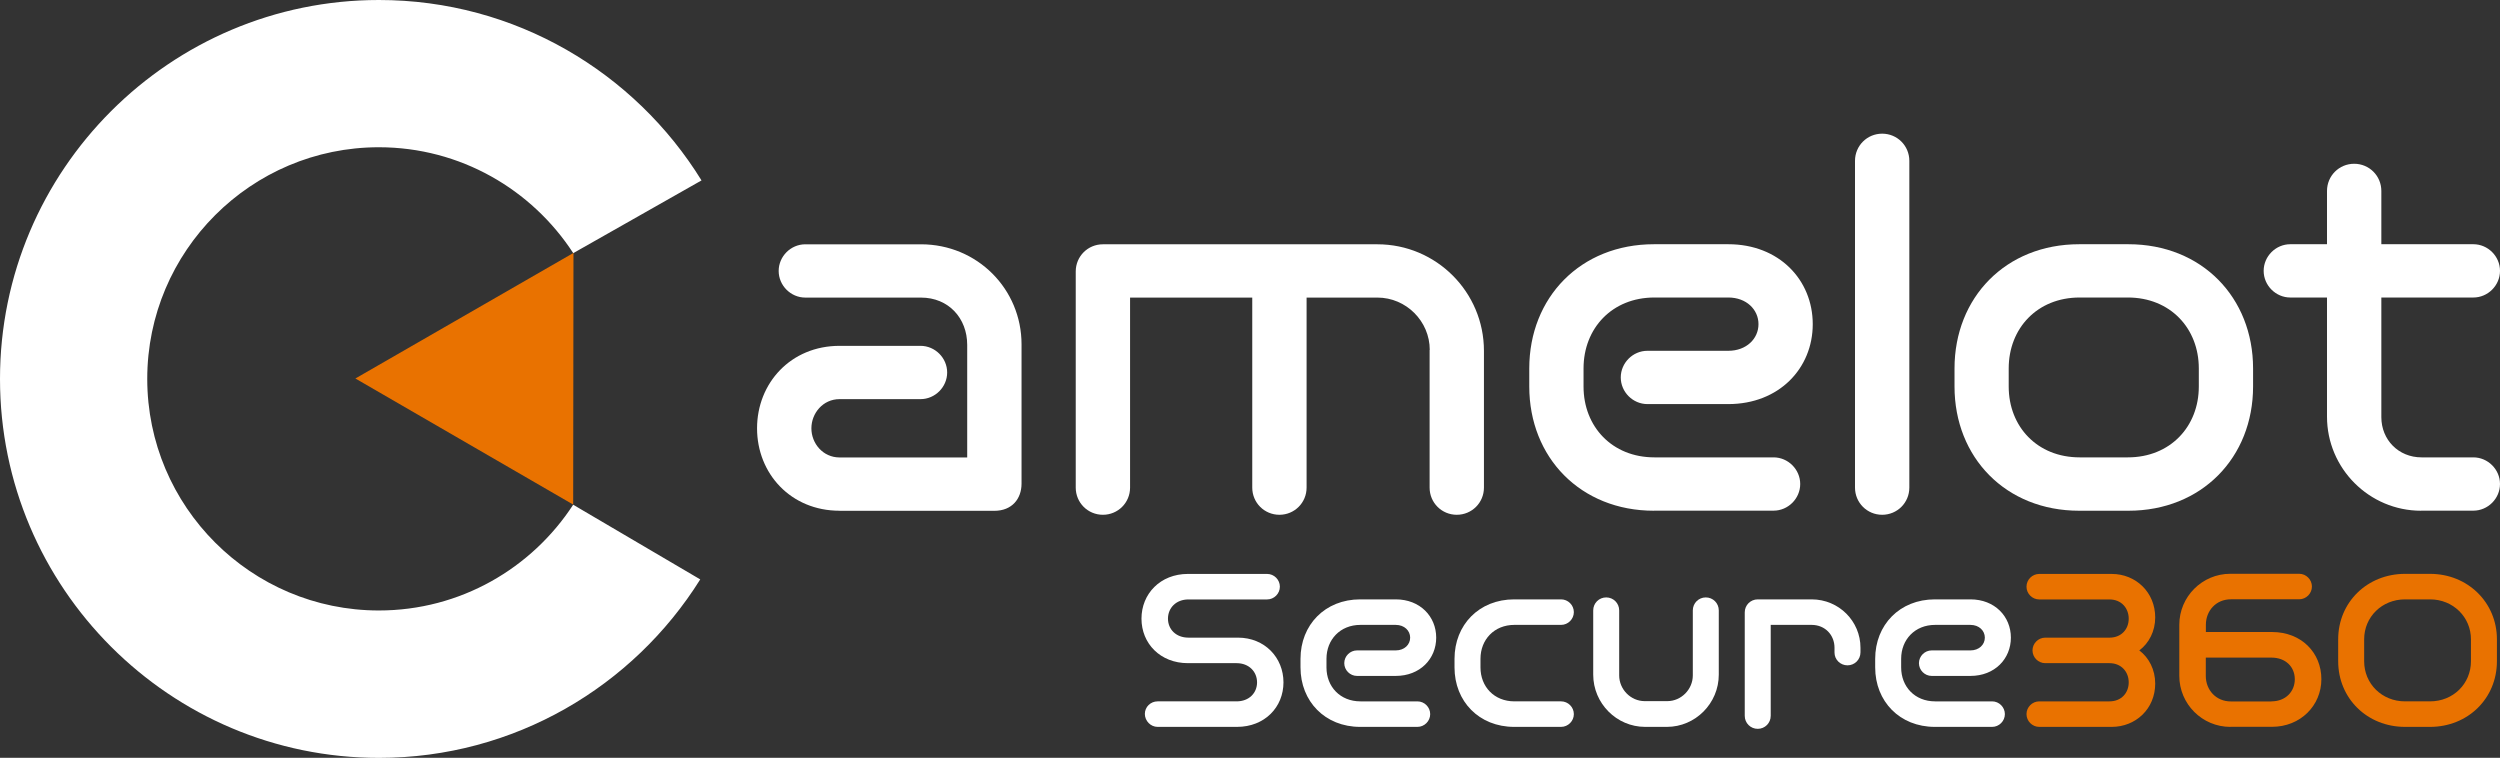 <?xml version="1.0" encoding="UTF-8"?><svg id="Layer_2" xmlns="http://www.w3.org/2000/svg" viewBox="0 0 333.1 100.97"><rect x="0" y="0" width="333.1" height="100.97" fill="#333333" stroke="none"/><defs><style>.cls-1{fill:#e97200;}.cls-2{fill:#fff;}</style></defs><g id="FULL_COLOR"><g id="Full_Color_-wht"><g><path class="cls-2" d="M76.37,67.25c-5.51,8.47-15.05,14.09-25.89,14.09-17.02,0-30.86-13.84-30.86-30.86s13.84-30.86,30.86-30.86c10.84,0,20.39,5.63,25.9,14.11l17.09-9.69C84.58,9.63,68.64,0,50.49,0,22.65,0,0,22.65,0,50.49s22.65,50.49,50.49,50.49c18.04,0,33.88-9.51,42.81-23.78l-16.93-9.95Z"/><polygon class="cls-1" points="47.35 50.43 76.37 67.23 76.41 33.7 47.35 50.43"/></g><g><path class="cls-2" d="M154.24,96.85c-.93,0-1.7-.8-1.7-1.73s.77-1.67,1.7-1.67h10.52c1.67,0,2.73-1.12,2.73-2.53s-1.06-2.56-2.73-2.56h-6.48c-3.69,0-6.19-2.63-6.19-5.93s2.5-5.96,6.19-5.96h10.55c.93,0,1.7,.77,1.7,1.7s-.77,1.7-1.7,1.7h-10.48c-1.67,0-2.73,1.15-2.73,2.56s1.06,2.53,2.73,2.53h6.6c3.56,0,6.06,2.66,6.06,5.96s-2.5,5.93-6.19,5.93h-10.58Z"/><path class="cls-2" d="M181.23,96.85c-4.68,0-7.95-3.4-7.95-7.92v-1.15c0-4.52,3.27-7.92,7.95-7.92h4.74c3.24,0,5.39,2.28,5.39,5.1s-2.15,5.1-5.39,5.1h-5.16c-.93,0-1.7-.77-1.7-1.7s.77-1.7,1.7-1.7h5.16c1.15,0,1.92-.77,1.92-1.7s-.77-1.7-1.92-1.7h-4.71c-2.69,0-4.52,1.96-4.52,4.52v1.15c0,2.57,1.83,4.52,4.52,4.52h7.6c.93,0,1.7,.77,1.7,1.7s-.77,1.7-1.7,1.7h-7.63Z"/><path class="cls-2" d="M201.75,96.85c-4.68,0-7.95-3.4-7.95-7.92v-1.15c0-4.52,3.27-7.92,7.95-7.92h6.25c.93,0,1.7,.77,1.7,1.7s-.77,1.7-1.7,1.7h-6.22c-2.69,0-4.52,1.96-4.52,4.52v1.15c0,2.57,1.83,4.52,4.52,4.52h6.22c.93,0,1.7,.77,1.7,1.7s-.77,1.7-1.7,1.7h-6.25Z"/><path class="cls-2" d="M219.2,96.85c-3.81,0-6.92-3.14-6.92-6.96v-8.56c0-.96,.77-1.73,1.73-1.73s1.73,.77,1.73,1.73v8.66c0,1.86,1.54,3.43,3.4,3.43h3.01c1.86,0,3.4-1.57,3.4-3.43v-8.66c0-.96,.77-1.73,1.73-1.73s1.73,.77,1.73,1.73v8.56c0,3.82-3.11,6.96-6.92,6.96h-2.89Z"/><path class="cls-2" d="M247.89,86.92c0,.96-.77,1.73-1.73,1.73s-1.73-.77-1.73-1.7v-.64c0-1.7-1.25-3.05-3.05-3.05h-5.45v12.12c0,.96-.77,1.73-1.73,1.73s-1.73-.77-1.73-1.73v-13.79c0-.96,.77-1.73,1.73-1.73h7.18c3.65,0,6.51,2.92,6.51,6.44v.61Z"/><path class="cls-2" d="M257.8,96.85c-4.68,0-7.95-3.4-7.95-7.92v-1.15c0-4.52,3.27-7.92,7.95-7.92h4.74c3.24,0,5.39,2.28,5.39,5.1s-2.15,5.1-5.39,5.1h-5.16c-.93,0-1.7-.77-1.7-1.7s.77-1.7,1.7-1.7h5.16c1.15,0,1.92-.77,1.92-1.7s-.77-1.7-1.92-1.7h-4.71c-2.69,0-4.52,1.96-4.52,4.52v1.15c0,2.57,1.83,4.52,4.52,4.52h7.6c.93,0,1.7,.77,1.7,1.7s-.77,1.7-1.7,1.7h-7.63Z"/><path class="cls-1" d="M271.71,96.85c-.93,0-1.7-.77-1.7-1.7s.77-1.7,1.7-1.7h9.36c1.6,0,2.56-1.15,2.56-2.53s-.96-2.56-2.56-2.56h-8.56c-.93,0-1.7-.77-1.7-1.7s.77-1.7,1.7-1.7h8.56c1.6,0,2.56-1.15,2.56-2.53s-.96-2.56-2.56-2.56h-9.36c-.93,0-1.7-.77-1.7-1.7s.77-1.7,1.7-1.7h9.65c3.21,0,5.8,2.44,5.8,5.8,0,1.83-.83,3.43-2.12,4.39,1.28,.96,2.12,2.56,2.12,4.42,0,3.37-2.6,5.77-5.8,5.77h-9.65Z"/><path class="cls-1" d="M297.17,96.85c-3.75,0-6.8-3.05-6.8-6.8v-6.8c0-3.75,3.05-6.8,6.8-6.8h9.17c.93,0,1.7,.77,1.7,1.7s-.77,1.7-1.7,1.7h-9.1c-1.96,0-3.33,1.51-3.33,3.4v.96h8.82c3.91,0,6.57,2.76,6.57,6.28s-2.79,6.35-6.57,6.35h-5.55Zm5.48-3.4c1.89,0,3.11-1.31,3.11-2.95s-1.22-2.88-3.11-2.88h-8.75v2.44c0,1.89,1.38,3.4,3.33,3.4h5.42Z"/><path class="cls-1" d="M320.45,96.85c-5.03,0-8.91-3.78-8.91-8.75v-2.92c0-4.94,3.88-8.72,8.91-8.72h3.33c5.03,0,8.91,3.82,8.91,8.72v2.92c0,4.97-3.88,8.75-8.91,8.75h-3.33Zm8.78-11.67c0-2.95-2.37-5.32-5.45-5.32h-3.33c-3.08,0-5.45,2.34-5.45,5.32v2.92c0,3.01,2.37,5.35,5.45,5.35h3.33c3.08,0,5.45-2.34,5.45-5.35v-2.92Z"/></g><g><path class="cls-2" d="M111.86,68.05c-6.5,0-10.99-4.96-10.99-10.98s4.49-10.99,10.99-10.99h10.79c1.94,0,3.55,1.61,3.55,3.55s-1.61,3.55-3.55,3.55h-10.79c-2.21,0-3.75,1.88-3.75,3.89s1.54,3.88,3.75,3.88h17.01v-15c0-3.55-2.48-6.3-6.16-6.3h-15.41c-1.94,0-3.55-1.61-3.55-3.55s1.61-3.55,3.55-3.55h15.41c7.5,0,13.4,5.96,13.4,13.33v18.56c0,2.01-1.27,3.62-3.62,3.62h-20.63Z"/><path class="cls-2" d="M190.5,46.62c0-3.82-3.15-6.97-6.97-6.97h-9.44v25.32c0,2.01-1.61,3.62-3.62,3.62s-3.62-1.61-3.62-3.62v-25.32h-16.28v25.32c0,2.01-1.61,3.62-3.62,3.62s-3.62-1.61-3.62-3.62v-28.8c0-2.01,1.61-3.62,3.62-3.62h36.57c7.84,0,14.2,6.36,14.2,14.2v18.22c0,2.01-1.61,3.62-3.62,3.62s-3.62-1.61-3.62-3.62v-18.35Z"/><path class="cls-2" d="M220.37,68.05c-9.78,0-16.61-7.1-16.61-16.55v-2.41c0-9.45,6.83-16.55,16.61-16.55h9.91c6.77,0,11.25,4.76,11.25,10.65s-4.49,10.65-11.25,10.65h-10.78c-1.94,0-3.55-1.61-3.55-3.55s1.61-3.55,3.55-3.55h10.78c2.41,0,4.02-1.61,4.02-3.55s-1.61-3.55-4.02-3.55h-9.85c-5.63,0-9.44,4.09-9.44,9.45v2.41c0,5.36,3.82,9.44,9.44,9.44h15.88c1.94,0,3.55,1.61,3.55,3.55s-1.61,3.55-3.55,3.55h-15.94Z"/><path class="cls-2" d="M247.16,21.43c0-2.01,1.61-3.62,3.62-3.62s3.62,1.61,3.62,3.62v43.54c0,2.01-1.61,3.62-3.62,3.62s-3.62-1.61-3.62-3.62V21.43Z"/><path class="cls-2" d="M277.03,68.05c-9.78,0-16.61-7.1-16.61-16.55v-2.41c0-9.45,6.83-16.55,16.61-16.55h6.56c9.78,0,16.61,7.1,16.61,16.55v2.41c0,9.44-6.83,16.55-16.61,16.55h-6.56Zm15.94-18.96c0-5.36-3.82-9.45-9.45-9.45h-6.43c-5.63,0-9.45,4.09-9.45,9.45v2.41c0,5.36,3.82,9.44,9.45,9.44h6.43c5.63,0,9.45-4.09,9.45-9.44v-2.41Z"/><path class="cls-2" d="M322.58,68.05c-6.9,0-12.53-5.63-12.53-12.53v-15.88h-4.89c-1.94,0-3.55-1.61-3.55-3.55s1.61-3.55,3.55-3.55h4.89v-7.1c0-2.01,1.61-3.62,3.62-3.62s3.62,1.61,3.62,3.62v7.1h12.26c1.94,0,3.55,1.61,3.55,3.55s-1.61,3.55-3.55,3.55h-12.26v15.94c0,3.01,2.28,5.36,5.36,5.36h6.9c1.94,0,3.55,1.61,3.55,3.55s-1.61,3.55-3.55,3.55h-6.97Z"/></g></g></g></svg>